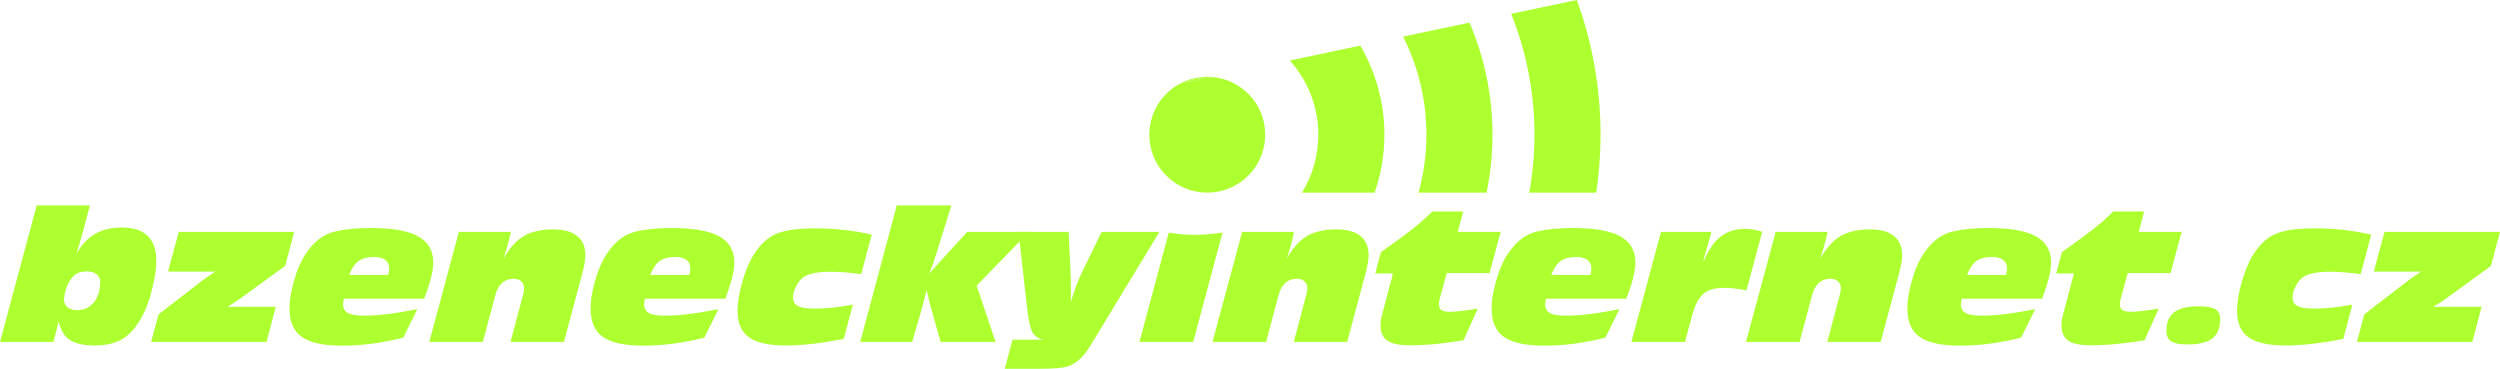 <?xml version="1.0" encoding="utf-8"?>
<!-- Generator: Adobe Illustrator 15.1.0, SVG Export Plug-In . SVG Version: 6.00 Build 0)  -->
<!DOCTYPE svg PUBLIC "-//W3C//DTD SVG 1.1//EN" "http://www.w3.org/Graphics/SVG/1.1/DTD/svg11.dtd">
<svg version="1.1" id="Layer_1" xmlns="http://www.w3.org/2000/svg" xmlns:xlink="http://www.w3.org/1999/xlink" x="0px" y="0px"
	 width="491.795px" height="72.548px" viewBox="0 0 491.795 72.548" enable-background="new 0 0 491.795 72.548"
	 xml:space="preserve">
<g>
	<g>
		<path fill="#ADFF2F" d="M0,67.27l7.218-26.866h10.473l-1.315,4.941c-0.315,1.136-0.576,2.055-0.784,2.758
			c-0.208,0.702-0.408,1.335-0.599,1.897c1-1.799,2.229-3.123,3.685-3.972c1.456-0.849,3.218-1.273,5.287-1.273
			c2.237,0,3.927,0.548,5.068,1.645c1.141,1.096,1.712,2.724,1.712,4.882c0,0.518-0.031,1.068-0.093,1.653
			c-0.062,0.584-0.161,1.23-0.295,1.939c-0.236,1.281-0.525,2.484-0.869,3.608c-0.343,1.125-0.711,2.098-1.104,2.918
			c-1.147,2.384-2.465,4.073-3.955,5.067c-1.49,0.995-3.416,1.493-5.776,1.493c-2.204,0-3.854-0.371-4.95-1.113
			s-1.819-1.974-2.167-3.693c-0.022,0.102-0.056,0.253-0.101,0.455c-0.36,1.529-0.669,2.749-0.928,3.66H0z M17.101,53.39
			c-0.798,0-1.461,0.146-1.99,0.438c-0.529,0.292-0.995,0.775-1.4,1.45c-0.315,0.506-0.579,1.113-0.792,1.821
			c-0.214,0.708-0.321,1.311-0.321,1.805c0,0.663,0.233,1.181,0.7,1.552c0.466,0.371,1.11,0.557,1.931,0.557
			c1.338,0,2.42-0.521,3.247-1.561c0.827-1.039,1.24-2.397,1.24-4.072c0-0.585-0.242-1.063-0.725-1.434
			C18.506,53.575,17.876,53.39,17.101,53.39z"/>
		<path fill="#ADFF2F" d="M29.732,67.27l1.45-5.431l8.854-6.83c0.135-0.112,0.486-0.357,1.054-0.733
			c0.568-0.377,0.998-0.661,1.29-0.853h-9.326l2.108-7.808H57.88l-1.788,6.695l-8.837,6.425c-0.416,0.293-0.832,0.573-1.248,0.844
			c-0.416,0.27-0.832,0.528-1.248,0.775h9.495l-1.821,6.915H29.732z"/>
		<path fill="#ADFF2F" d="M79.332,66.409c-2.069,0.528-4.104,0.925-6.105,1.189c-2.001,0.264-3.975,0.396-5.919,0.396
			c-3.677,0-6.322-0.57-7.936-1.712c-1.613-1.141-2.42-2.999-2.42-5.573c0-0.551,0.031-1.11,0.093-1.678
			c0.062-0.568,0.154-1.133,0.278-1.695c0.326-1.563,0.739-2.99,1.239-4.284c0.5-1.292,1.049-2.366,1.645-3.221
			c0.82-1.203,1.689-2.15,2.605-2.842s1.932-1.172,3.044-1.442c1.001-0.235,2.083-0.41,3.247-0.522
			c1.163-0.112,2.431-0.169,3.803-0.169c4.261,0,7.381,0.549,9.36,1.645c1.979,1.097,2.968,2.814,2.968,5.152
			c0,0.54-0.062,1.155-0.186,1.847s-0.314,1.448-0.573,2.269c-0.135,0.461-0.29,0.944-0.464,1.45
			c-0.175,0.506-0.362,1.023-0.564,1.552H67.628c-0.045,0.225-0.079,0.436-0.102,0.632c-0.022,0.197-0.033,0.369-0.033,0.515
			c0,0.765,0.312,1.318,0.936,1.661c0.624,0.344,1.655,0.515,3.095,0.515c1.428,0,3.016-0.106,4.765-0.32
			c1.748-0.214,3.685-0.534,5.81-0.962L79.332,66.409z M68.69,54.081h7.656c0.078-0.225,0.135-0.447,0.169-0.666
			c0.033-0.22,0.051-0.425,0.051-0.616c0-0.73-0.251-1.287-0.751-1.669c-0.5-0.383-1.239-0.573-2.218-0.573
			c-1.305,0-2.327,0.267-3.069,0.801S69.174,52.799,68.69,54.081z"/>
		<path fill="#ADFF2F" d="M84.442,67.27l5.835-21.654h10.22c-0.19,0.877-0.407,1.754-0.648,2.631
			c-0.242,0.877-0.51,1.748-0.802,2.613c1.191-2.079,2.524-3.556,3.997-4.427s3.401-1.307,5.785-1.307
			c2.068,0,3.64,0.433,4.713,1.299c1.074,0.865,1.611,2.124,1.611,3.777c0,0.483-0.054,1.028-0.16,1.636
			c-0.107,0.607-0.284,1.366-0.531,2.276l-3.525,13.155H100.43l2.345-8.838c0.112-0.37,0.193-0.699,0.244-0.986
			c0.051-0.286,0.076-0.536,0.076-0.75c0-0.563-0.186-1.012-0.557-1.35c-0.371-0.337-0.866-0.506-1.484-0.506
			c-0.922,0-1.684,0.27-2.285,0.81s-1.048,1.36-1.341,2.462l-2.445,9.158H84.442z"/>
		<path fill="#ADFF2F" d="M138.562,66.409c-2.069,0.528-4.104,0.925-6.105,1.189c-2.001,0.264-3.975,0.396-5.919,0.396
			c-3.677,0-6.322-0.57-7.936-1.712c-1.613-1.141-2.42-2.999-2.42-5.573c0-0.551,0.031-1.11,0.093-1.678
			c0.062-0.568,0.154-1.133,0.278-1.695c0.326-1.563,0.739-2.99,1.239-4.284c0.5-1.292,1.049-2.366,1.645-3.221
			c0.82-1.203,1.689-2.15,2.605-2.842s1.932-1.172,3.044-1.442c1.001-0.235,2.083-0.41,3.247-0.522
			c1.163-0.112,2.431-0.169,3.803-0.169c4.261,0,7.381,0.549,9.36,1.645c1.979,1.097,2.968,2.814,2.968,5.152
			c0,0.54-0.062,1.155-0.186,1.847s-0.314,1.448-0.573,2.269c-0.135,0.461-0.29,0.944-0.464,1.45
			c-0.175,0.506-0.362,1.023-0.564,1.552h-15.819c-0.045,0.225-0.079,0.436-0.102,0.632c-0.022,0.197-0.033,0.369-0.033,0.515
			c0,0.765,0.312,1.318,0.936,1.661c0.624,0.344,1.655,0.515,3.095,0.515c1.428,0,3.016-0.106,4.765-0.32
			c1.748-0.214,3.685-0.534,5.81-0.962L138.562,66.409z M127.92,54.081h7.656c0.078-0.225,0.135-0.447,0.169-0.666
			c0.033-0.22,0.051-0.425,0.051-0.616c0-0.73-0.251-1.287-0.751-1.669c-0.5-0.383-1.239-0.573-2.218-0.573
			c-1.305,0-2.327,0.267-3.069,0.801S128.403,52.799,127.92,54.081z"/>
		<path fill="#ADFF2F" d="M165.983,66.679c-2.226,0.428-4.283,0.748-6.172,0.962c-1.889,0.213-3.632,0.32-5.229,0.32
			c-3.339,0-5.757-0.537-7.252-1.61c-1.495-1.074-2.243-2.792-2.243-5.152c0-0.573,0.037-1.178,0.11-1.813
			c0.072-0.635,0.183-1.29,0.328-1.965c0.349-1.573,0.776-3.019,1.282-4.334s1.051-2.4,1.636-3.255
			c0.563-0.844,1.139-1.552,1.729-2.125c0.591-0.573,1.223-1.04,1.897-1.399c0.832-0.461,1.923-0.807,3.271-1.037
			c1.35-0.23,2.974-0.346,4.874-0.346c2.058,0,4.02,0.104,5.886,0.312s3.66,0.521,5.38,0.936l-2.074,7.758
			c-1.158-0.157-2.226-0.274-3.204-0.354s-1.884-0.118-2.715-0.118c-1.294,0-2.39,0.087-3.289,0.262
			c-0.899,0.174-1.597,0.43-2.091,0.767c-0.563,0.383-1.055,0.981-1.477,1.797c-0.421,0.814-0.632,1.565-0.632,2.251
			c0,0.775,0.326,1.332,0.978,1.67c0.652,0.337,1.743,0.506,3.272,0.506c1.169,0,2.38-0.067,3.634-0.202
			c1.254-0.136,2.55-0.332,3.888-0.591L165.983,66.679z"/>
		<path fill="#ADFF2F" d="M169.222,67.27l7.185-26.866h10.743l-2.8,9.006c-0.304,0.956-0.573,1.776-0.81,2.463
			c-0.236,0.686-0.472,1.326-0.708,1.922c0.641-0.719,1.223-1.371,1.745-1.956c0.523-0.584,0.941-1.046,1.257-1.383l4.452-4.84
			h12.126l-10.288,10.574l3.728,11.08h-10.811l-1.939-6.848c-0.124-0.472-0.256-0.989-0.396-1.552
			c-0.141-0.562-0.283-1.169-0.43-1.821c-0.045,0.191-0.18,0.731-0.404,1.619c-0.226,0.889-0.411,1.603-0.557,2.142l-1.872,6.46
			H169.222z"/>
		<path fill="#ADFF2F" d="M197.655,72.548l1.519-5.734h6.121c-0.989-0.168-1.709-0.635-2.158-1.399
			c-0.45-0.765-0.815-2.411-1.097-4.941l-1.687-14.857h9.866l0.354,7.437c0.033,0.687,0.059,1.372,0.076,2.058
			c0.017,0.687,0.024,1.378,0.024,2.075c0,0.618-0.003,1.082-0.008,1.391c-0.006,0.31-0.015,0.594-0.025,0.852
			c0.326-1.112,0.672-2.158,1.037-3.137c0.365-0.978,0.756-1.889,1.172-2.731l3.862-7.943h11.367l-13.543,22.312
			c-0.675,1.124-1.363,2.013-2.065,2.665c-0.703,0.651-1.476,1.136-2.319,1.45c-0.461,0.169-1.188,0.295-2.184,0.38
			c-0.995,0.084-2.325,0.126-3.989,0.126H197.655z"/>
		<path fill="#ADFF2F" d="M224.15,67.27l5.768-21.52c0.911,0.157,1.771,0.272,2.58,0.346s1.597,0.109,2.361,0.109
			c0.82,0,1.692-0.036,2.614-0.109s1.928-0.188,3.019-0.346l-5.768,21.52H224.15z"/>
		<path fill="#ADFF2F" d="M238.52,67.27l5.835-21.654h10.22c-0.19,0.877-0.407,1.754-0.648,2.631
			c-0.242,0.877-0.51,1.748-0.802,2.613c1.191-2.079,2.524-3.556,3.997-4.427s3.401-1.307,5.785-1.307
			c2.068,0,3.64,0.433,4.713,1.299c1.074,0.865,1.611,2.124,1.611,3.777c0,0.483-0.054,1.028-0.16,1.636
			c-0.107,0.607-0.284,1.366-0.531,2.276l-3.525,13.155h-10.507l2.345-8.838c0.112-0.37,0.193-0.699,0.244-0.986
			c0.051-0.286,0.076-0.536,0.076-0.75c0-0.563-0.186-1.012-0.557-1.35c-0.371-0.337-0.866-0.506-1.484-0.506
			c-0.922,0-1.684,0.27-2.285,0.81s-1.048,1.36-1.341,2.462l-2.445,9.158H238.52z"/>
		<path fill="#ADFF2F" d="M287.916,66.932c-1.911,0.326-3.755,0.574-5.531,0.742c-1.776,0.169-3.457,0.253-5.043,0.253
			c-2.08,0-3.562-0.307-4.443-0.919c-0.883-0.612-1.324-1.622-1.324-3.027c0-0.337,0.02-0.654,0.059-0.953
			c0.04-0.297,0.099-0.587,0.178-0.868l2.209-8.365h-3.491l1.113-4.183c2.8-1.979,4.925-3.544,6.375-4.696s2.698-2.257,3.744-3.314
			h6.071l-1.063,4.015h8.433l-2.176,8.111h-8.433l-1.383,5.076c-0.045,0.169-0.079,0.344-0.102,0.523s-0.033,0.377-0.033,0.59
			c0,0.506,0.166,0.869,0.497,1.088c0.332,0.22,0.892,0.329,1.679,0.329c0.551,0,1.284-0.054,2.2-0.16
			c0.917-0.107,1.999-0.262,3.247-0.464L287.916,66.932z"/>
		<path fill="#ADFF2F" d="M315.812,66.409c-2.069,0.528-4.104,0.925-6.105,1.189c-2.001,0.264-3.975,0.396-5.919,0.396
			c-3.677,0-6.322-0.57-7.936-1.712c-1.613-1.141-2.42-2.999-2.42-5.573c0-0.551,0.031-1.11,0.093-1.678
			c0.062-0.568,0.154-1.133,0.278-1.695c0.326-1.563,0.739-2.99,1.239-4.284c0.5-1.292,1.049-2.366,1.645-3.221
			c0.82-1.203,1.689-2.15,2.605-2.842s1.932-1.172,3.044-1.442c1.001-0.235,2.083-0.41,3.247-0.522
			c1.163-0.112,2.431-0.169,3.803-0.169c4.261,0,7.381,0.549,9.36,1.645c1.979,1.097,2.968,2.814,2.968,5.152
			c0,0.54-0.062,1.155-0.186,1.847s-0.314,1.448-0.573,2.269c-0.135,0.461-0.29,0.944-0.464,1.45
			c-0.175,0.506-0.362,1.023-0.564,1.552h-15.819c-0.045,0.225-0.079,0.436-0.102,0.632c-0.022,0.197-0.033,0.369-0.033,0.515
			c0,0.765,0.312,1.318,0.936,1.661c0.624,0.344,1.655,0.515,3.095,0.515c1.428,0,3.016-0.106,4.765-0.32
			c1.748-0.214,3.685-0.534,5.81-0.962L315.812,66.409z M305.17,54.081h7.656c0.078-0.225,0.135-0.447,0.169-0.666
			c0.033-0.22,0.051-0.425,0.051-0.616c0-0.73-0.251-1.287-0.751-1.669c-0.5-0.383-1.239-0.573-2.218-0.573
			c-1.305,0-2.327,0.267-3.069,0.801S305.653,52.799,305.17,54.081z"/>
		<path fill="#ADFF2F" d="M320.921,67.27l5.835-21.654h9.917c-0.226,0.865-0.467,1.748-0.726,2.647s-0.557,1.905-0.894,3.019h0.135
			c0.899-2.147,2.001-3.727,3.306-4.739c1.304-1.012,2.884-1.518,4.738-1.518c0.54,0,1.094,0.045,1.661,0.135
			c0.568,0.091,1.155,0.23,1.763,0.422l-3.086,11.535c-0.854-0.168-1.653-0.292-2.395-0.37c-0.742-0.079-1.451-0.118-2.125-0.118
			c-1.721,0-3.042,0.391-3.964,1.172s-1.647,2.156-2.176,4.123l-1.45,5.347H320.921z"/>
		<path fill="#ADFF2F" d="M343.47,67.27l5.835-21.654h10.22c-0.19,0.877-0.407,1.754-0.648,2.631
			c-0.242,0.877-0.51,1.748-0.802,2.613c1.191-2.079,2.524-3.556,3.997-4.427s3.401-1.307,5.785-1.307
			c2.068,0,3.64,0.433,4.713,1.299c1.074,0.865,1.611,2.124,1.611,3.777c0,0.483-0.054,1.028-0.16,1.636
			c-0.107,0.607-0.284,1.366-0.531,2.276l-3.525,13.155h-10.507l2.345-8.838c0.112-0.37,0.193-0.699,0.244-0.986
			c0.051-0.286,0.076-0.536,0.076-0.75c0-0.563-0.186-1.012-0.557-1.35c-0.371-0.337-0.866-0.506-1.484-0.506
			c-0.922,0-1.684,0.27-2.285,0.81s-1.048,1.36-1.341,2.462l-2.445,9.158H343.47z"/>
		<path fill="#ADFF2F" d="M397.589,66.409c-2.069,0.528-4.104,0.925-6.105,1.189c-2.001,0.264-3.975,0.396-5.919,0.396
			c-3.677,0-6.322-0.57-7.936-1.712c-1.613-1.141-2.42-2.999-2.42-5.573c0-0.551,0.031-1.11,0.093-1.678
			c0.062-0.568,0.154-1.133,0.278-1.695c0.326-1.563,0.739-2.99,1.239-4.284c0.5-1.292,1.049-2.366,1.645-3.221
			c0.82-1.203,1.689-2.15,2.605-2.842s1.932-1.172,3.044-1.442c1.001-0.235,2.083-0.41,3.247-0.522
			c1.163-0.112,2.431-0.169,3.803-0.169c4.261,0,7.381,0.549,9.36,1.645c1.979,1.097,2.968,2.814,2.968,5.152
			c0,0.54-0.062,1.155-0.186,1.847s-0.314,1.448-0.573,2.269c-0.135,0.461-0.29,0.944-0.464,1.45
			c-0.175,0.506-0.362,1.023-0.564,1.552h-15.819c-0.045,0.225-0.079,0.436-0.102,0.632c-0.022,0.197-0.033,0.369-0.033,0.515
			c0,0.765,0.312,1.318,0.936,1.661c0.624,0.344,1.655,0.515,3.095,0.515c1.428,0,3.016-0.106,4.765-0.32
			c1.748-0.214,3.685-0.534,5.81-0.962L397.589,66.409z M386.947,54.081h7.656c0.078-0.225,0.135-0.447,0.169-0.666
			c0.033-0.22,0.051-0.425,0.051-0.616c0-0.73-0.251-1.287-0.751-1.669c-0.5-0.383-1.239-0.573-2.218-0.573
			c-1.305,0-2.327,0.267-3.069,0.801S387.431,52.799,386.947,54.081z"/>
		<path fill="#ADFF2F" d="M421.874,66.932c-1.911,0.326-3.755,0.574-5.531,0.742c-1.776,0.169-3.457,0.253-5.043,0.253
			c-2.08,0-3.562-0.307-4.443-0.919c-0.883-0.612-1.324-1.622-1.324-3.027c0-0.337,0.02-0.654,0.059-0.953
			c0.04-0.297,0.099-0.587,0.178-0.868l2.209-8.365h-3.491l1.113-4.183c2.8-1.979,4.925-3.544,6.375-4.696s2.698-2.257,3.744-3.314
			h6.071l-1.063,4.015h8.433l-2.176,8.111h-8.433l-1.383,5.076c-0.045,0.169-0.079,0.344-0.102,0.523s-0.033,0.377-0.033,0.59
			c0,0.506,0.166,0.869,0.497,1.088c0.332,0.22,0.892,0.329,1.679,0.329c0.551,0,1.284-0.054,2.2-0.16
			c0.917-0.107,1.999-0.262,3.247-0.464L421.874,66.932z"/>
		<path fill="#ADFF2F" d="M426.175,65.094c0-1.675,0.509-2.9,1.525-3.677c1.018-0.775,2.629-1.163,4.832-1.163
			c1.529,0,2.614,0.19,3.255,0.573c0.642,0.382,0.962,1.023,0.962,1.922c0,1.732-0.509,3-1.526,3.804s-2.64,1.206-4.866,1.206
			c-1.54,0-2.622-0.203-3.246-0.607C426.486,66.746,426.175,66.061,426.175,65.094z"/>
		<path fill="#ADFF2F" d="M460.967,66.679c-2.226,0.428-4.283,0.748-6.172,0.962c-1.889,0.213-3.632,0.32-5.229,0.32
			c-3.339,0-5.757-0.537-7.252-1.61c-1.495-1.074-2.243-2.792-2.243-5.152c0-0.573,0.037-1.178,0.11-1.813
			c0.072-0.635,0.183-1.29,0.328-1.965c0.349-1.573,0.776-3.019,1.282-4.334s1.051-2.4,1.636-3.255
			c0.563-0.844,1.139-1.552,1.729-2.125c0.591-0.573,1.223-1.04,1.897-1.399c0.832-0.461,1.923-0.807,3.271-1.037
			c1.35-0.23,2.974-0.346,4.874-0.346c2.058,0,4.02,0.104,5.886,0.312s3.66,0.521,5.38,0.936l-2.074,7.758
			c-1.158-0.157-2.226-0.274-3.204-0.354s-1.884-0.118-2.715-0.118c-1.294,0-2.39,0.087-3.289,0.262
			c-0.899,0.174-1.597,0.43-2.091,0.767c-0.563,0.383-1.055,0.981-1.477,1.797c-0.421,0.814-0.632,1.565-0.632,2.251
			c0,0.775,0.326,1.332,0.978,1.67c0.652,0.337,1.743,0.506,3.272,0.506c1.169,0,2.38-0.067,3.634-0.202
			c1.254-0.136,2.55-0.332,3.888-0.591L460.967,66.679z"/>
		<path fill="#ADFF2F" d="M463.647,67.27l1.451-5.431l8.854-6.83c0.135-0.112,0.486-0.357,1.055-0.733
			c0.567-0.377,0.997-0.661,1.29-0.853h-9.326l2.107-7.808h22.717l-1.787,6.695l-8.837,6.425c-0.416,0.293-0.833,0.573-1.248,0.844
			c-0.416,0.27-0.833,0.528-1.248,0.775h9.494l-1.821,6.915H463.647z"/>
	</g>
	<g>
		<path fill="#ADFF2F" d="M233.033,16.009l4.144-0.891C235.71,15.158,234.311,15.465,233.033,16.009z"/>
		<path fill="#ADFF2F" d="M237.177,15.118l-4.144,0.891c-0.308,0.131-0.607,0.28-0.9,0.437l6.178-1.302
			c-0.271-0.02-0.542-0.042-0.819-0.042C237.386,15.102,237.283,15.115,237.177,15.118z"/>
		<path fill="#ADFF2F" d="M226.094,26.5c0,6.295,5.103,11.397,11.398,11.397S248.89,32.795,248.89,26.5
			c0-6.019-4.667-10.936-10.579-11.356l-6.178,1.302C228.542,18.363,226.094,22.144,226.094,26.5z"/>
		<path fill="#ADFF2F" d="M259.338,26.5c0,4.174-1.179,8.077-3.217,11.397h14.293c1.24-3.574,1.924-7.406,1.924-11.397
			c0-6.387-1.735-12.373-4.747-17.526l-13.867,2.922C257.211,15.769,259.338,20.89,259.338,26.5z"/>
		<path fill="#ADFF2F" d="M280.598,26.5c0,3.945-0.543,7.764-1.541,11.397h13.375c0.763-3.682,1.166-7.493,1.166-11.397
			c0-7.826-1.615-15.28-4.522-22.054l-13.058,2.751C278.94,13.01,280.598,19.563,280.598,26.5z"/>
		<path fill="#ADFF2F" d="M301.857,26.501c0,3.891-0.366,7.694-1.031,11.396h13.186c0.552-3.721,0.846-7.524,0.846-11.396
			c0-9.305-1.652-18.23-4.678-26.501l-12.896,2.717C300.224,10.081,301.857,18.101,301.857,26.501z"/>
	</g>
</g>
<g>
	<path fill="#1C1C1B" d="M329.743-29.439l2.385-8.918h3.844l-2.391,8.918H329.743z"/>
	<path fill="#1C1C1B" d="M335.046-29.439l2.027-7.523h3.551c-0.066,0.305-0.142,0.609-0.226,0.914s-0.177,0.607-0.278,0.908
		c0.414-0.723,0.877-1.235,1.389-1.538s1.182-0.454,2.01-0.454c0.719,0,1.265,0.15,1.638,0.451s0.56,0.738,0.56,1.313
		c0,0.168-0.019,0.357-0.056,0.568s-0.099,0.475-0.185,0.791l-1.225,4.57h-3.65l0.814-3.07c0.039-0.129,0.067-0.243,0.085-0.343
		s0.026-0.187,0.026-0.261c0-0.195-0.064-0.352-0.193-0.469s-0.301-0.176-0.516-0.176c-0.32,0-0.585,0.094-0.794,0.281
		s-0.364,0.473-0.466,0.855l-0.85,3.182H335.046z"/>
	<path fill="#1C1C1B" d="M353.298-29.645c-0.773,0.148-1.488,0.26-2.145,0.334s-1.262,0.111-1.816,0.111c-1.16,0-2-0.187-2.52-0.56
		s-0.779-0.97-0.779-1.79c0-0.199,0.013-0.409,0.038-0.63s0.063-0.448,0.114-0.683c0.121-0.547,0.27-1.049,0.445-1.506
		s0.365-0.834,0.568-1.131c0.195-0.293,0.396-0.539,0.601-0.738s0.425-0.361,0.659-0.486c0.289-0.16,0.668-0.28,1.137-0.36
		s1.033-0.12,1.693-0.12c0.715,0,1.396,0.036,2.045,0.108s1.271,0.181,1.869,0.325l-0.721,2.695
		c-0.402-0.055-0.773-0.096-1.113-0.123s-0.654-0.041-0.943-0.041c-0.449,0-0.83,0.03-1.143,0.091s-0.555,0.149-0.727,0.267
		c-0.195,0.133-0.366,0.341-0.513,0.624s-0.22,0.544-0.22,0.782c0,0.27,0.113,0.463,0.34,0.58s0.605,0.176,1.137,0.176
		c0.406,0,0.827-0.023,1.263-0.07s0.886-0.115,1.351-0.205L353.298-29.645z"/>
	<path fill="#1C1C1B" d="M354.411-29.439l2.004-7.477c0.316,0.055,0.615,0.095,0.896,0.12s0.555,0.038,0.82,0.038
		c0.285,0,0.588-0.013,0.908-0.038s0.67-0.065,1.049-0.12l-2.004,7.477H354.411z M360.036-39.102c0.164,0,0.285,0.033,0.363,0.1
		s0.117,0.166,0.117,0.299c0,0.117-0.021,0.263-0.062,0.437s-0.095,0.333-0.161,0.478c-0.07,0.148-0.17,0.255-0.299,0.319
		s-0.311,0.097-0.545,0.097h-2.361c-0.168,0-0.292-0.032-0.372-0.097s-0.12-0.163-0.12-0.296c0-0.121,0.021-0.268,0.064-0.439
		s0.098-0.33,0.164-0.475c0.07-0.152,0.169-0.261,0.296-0.325s0.308-0.097,0.542-0.097H360.036z"/>
	<path fill="#1C1C1B" d="M359.497-29.557l0.516-1.992c0.555,0.074,1.048,0.13,1.479,0.167s0.815,0.056,1.151,0.056
		c0.672,0,1.14-0.04,1.403-0.12s0.396-0.216,0.396-0.407c0-0.098-0.031-0.17-0.094-0.217s-0.158-0.07-0.287-0.07
		c-0.031,0-0.214,0.008-0.548,0.023s-0.651,0.023-0.952,0.023c-0.738,0-1.279-0.132-1.623-0.396s-0.516-0.679-0.516-1.245
		c0-0.449,0.087-0.901,0.261-1.356s0.403-0.827,0.688-1.116c0.328-0.336,0.782-0.578,1.362-0.727s1.39-0.223,2.429-0.223
		c0.637,0,1.32,0.027,2.051,0.082s1.498,0.135,2.303,0.24l-0.598,2.197c-0.574-0.078-1.076-0.136-1.506-0.173
		s-0.813-0.056-1.148-0.056c-0.672,0-1.14,0.041-1.403,0.123s-0.396,0.221-0.396,0.416c0,0.125,0.044,0.213,0.132,0.264
		s0.245,0.076,0.472,0.076c0.094,0,0.31-0.01,0.647-0.029s0.63-0.029,0.876-0.029c0.668,0,1.152,0.126,1.453,0.378
		s0.451,0.657,0.451,1.216c0,0.453-0.079,0.883-0.237,1.289s-0.378,0.74-0.659,1.002c-0.348,0.324-0.799,0.558-1.354,0.7
		s-1.32,0.214-2.297,0.214c-0.68,0-1.391-0.026-2.133-0.079S360.302-29.455,359.497-29.557z"/>
	<path fill="#1C1C1B" d="M377.151-29.738c-0.719,0.184-1.426,0.321-2.121,0.413s-1.381,0.138-2.057,0.138
		c-1.277,0-2.196-0.198-2.757-0.595s-0.841-1.042-0.841-1.937c0-0.191,0.011-0.386,0.032-0.583s0.054-0.394,0.097-0.589
		c0.113-0.543,0.257-1.039,0.431-1.488s0.364-0.822,0.571-1.119c0.285-0.418,0.587-0.747,0.905-0.987s0.671-0.407,1.058-0.501
		c0.348-0.082,0.724-0.143,1.128-0.182s0.845-0.059,1.321-0.059c1.48,0,2.564,0.19,3.252,0.571s1.031,0.978,1.031,1.79
		c0,0.188-0.021,0.401-0.064,0.642s-0.109,0.503-0.199,0.788c-0.047,0.16-0.101,0.328-0.161,0.504s-0.126,0.355-0.196,0.539h-5.496
		c-0.016,0.078-0.027,0.151-0.035,0.22s-0.012,0.128-0.012,0.179c0,0.266,0.108,0.458,0.325,0.577s0.575,0.179,1.075,0.179
		c0.496,0,1.048-0.037,1.655-0.111s1.28-0.186,2.019-0.334L377.151-29.738z M373.454-34.021h2.66
		c0.027-0.078,0.047-0.155,0.059-0.231s0.018-0.147,0.018-0.214c0-0.254-0.087-0.447-0.261-0.58s-0.431-0.199-0.771-0.199
		c-0.453,0-0.809,0.093-1.066,0.278S373.622-34.467,373.454-34.021z"/>
	<path fill="#1C1C1B" d="M390.616-38.773l-2.496,9.334h-3.65c0.078-0.289,0.156-0.563,0.234-0.82s0.16-0.504,0.246-0.738
		c-0.414,0.637-0.865,1.094-1.354,1.371s-1.086,0.416-1.793,0.416c-0.777,0-1.365-0.188-1.764-0.563s-0.598-0.932-0.598-1.67
		c0-0.531,0.075-1.114,0.226-1.749s0.351-1.208,0.601-1.72c0.402-0.813,0.862-1.392,1.38-1.737s1.183-0.519,1.995-0.519
		c0.773,0,1.352,0.128,1.734,0.384s0.633,0.681,0.75,1.274c0.047-0.203,0.097-0.41,0.149-0.621s0.122-0.488,0.208-0.832l0.48-1.811
		H390.616z M384.675-34.273c-0.266,0-0.492,0.052-0.68,0.155s-0.354,0.271-0.498,0.501c-0.105,0.176-0.195,0.385-0.27,0.627
		s-0.111,0.445-0.111,0.609c0,0.227,0.081,0.405,0.243,0.536s0.384,0.196,0.665,0.196c0.461,0,0.837-0.179,1.128-0.536
		s0.437-0.813,0.437-1.368c0-0.223-0.083-0.398-0.249-0.527S384.952-34.273,384.675-34.273z"/>
	<path fill="#1C1C1B" d="M390.265-31.789c0.48,0.152,0.956,0.266,1.427,0.34s0.94,0.111,1.409,0.111
		c0.797,0,1.418-0.138,1.863-0.413s0.715-0.692,0.809-1.251c-0.246,0.293-0.56,0.508-0.94,0.645s-0.858,0.205-1.433,0.205
		c-0.961,0-1.695-0.204-2.203-0.612s-0.762-0.995-0.762-1.761c0-0.465,0.067-0.917,0.202-1.356s0.331-0.845,0.589-1.216
		c0.371-0.539,0.89-0.932,1.556-1.178s1.556-0.369,2.669-0.369c1.652,0,2.821,0.25,3.507,0.75s1.028,1.338,1.028,2.514
		c0,0.754-0.121,1.526-0.363,2.317s-0.572,1.491-0.99,2.101c-0.418,0.605-0.997,1.057-1.737,1.354s-1.661,0.445-2.763,0.445
		c-0.625,0-1.236-0.03-1.834-0.091s-1.195-0.153-1.793-0.278l-0.803-0.17L390.265-31.789z M396.388-35.393
		c0-0.281-0.083-0.493-0.249-0.636s-0.411-0.214-0.735-0.214c-0.379,0-0.688,0.135-0.926,0.404s-0.357,0.619-0.357,1.049
		c0,0.285,0.076,0.498,0.229,0.639s0.383,0.211,0.691,0.211c0.383,0,0.703-0.141,0.961-0.422S396.388-34.986,396.388-35.393z"/>
	<path fill="#1C1C1B" d="M400.349-32.117c0-0.191,0.011-0.395,0.032-0.609s0.054-0.451,0.097-0.709
		c0.117-0.668,0.269-1.277,0.454-1.828s0.386-0.994,0.601-1.33c0.309-0.473,0.634-0.85,0.976-1.131s0.722-0.484,1.14-0.609
		c0.367-0.105,0.768-0.184,1.201-0.234s0.916-0.076,1.447-0.076c1.605,0,2.737,0.222,3.396,0.665s0.987,1.194,0.987,2.253
		c0,1.004-0.151,1.976-0.454,2.915s-0.716,1.724-1.239,2.353c-0.375,0.453-0.896,0.782-1.562,0.987s-1.565,0.308-2.698,0.308
		c-1.59,0-2.717-0.226-3.381-0.677S400.349-31.051,400.349-32.117z M405.757-35.51c-0.25,0-0.471,0.053-0.662,0.158
		s-0.35,0.264-0.475,0.475c-0.094,0.152-0.179,0.322-0.255,0.51s-0.147,0.402-0.214,0.645c-0.078,0.273-0.136,0.507-0.173,0.7
		s-0.056,0.356-0.056,0.489c0,0.266,0.102,0.468,0.305,0.606s0.498,0.208,0.885,0.208c0.219,0,0.417-0.038,0.595-0.114
		s0.323-0.187,0.437-0.331c0.094-0.121,0.181-0.263,0.261-0.425s0.165-0.38,0.255-0.653c0.09-0.281,0.158-0.536,0.205-0.765
		s0.07-0.419,0.07-0.571c0-0.313-0.098-0.546-0.293-0.7S406.151-35.51,405.757-35.51z"/>
	<path fill="#1C1C1B" d="M411.856-29.439l1.441-5.391l-1.863,0.744l0.756-2.854l2.127-1.477h3.803l-2.402,8.977H411.856z"/>
	<path fill="#1C1C1B" d="M422.731-29.439l2.385-8.918h4.236l0.639,3.855c0.012,0.078,0.035,0.243,0.07,0.495
		s0.082,0.591,0.141,1.017c0.07-0.363,0.178-0.822,0.322-1.377c0.023-0.094,0.041-0.162,0.053-0.205l1.02-3.785h3.709l-2.391,8.918
		h-4.195l-0.773-3.422c-0.039-0.176-0.085-0.39-0.138-0.642s-0.106-0.521-0.161-0.806c-0.07,0.426-0.182,0.92-0.334,1.482v0.018
		l-0.926,3.369H422.731z"/>
	<path fill="#1C1C1B" d="M446.069-38.773l-2.496,9.334h-3.65c0.078-0.289,0.156-0.563,0.234-0.82s0.16-0.504,0.246-0.738
		c-0.414,0.637-0.865,1.094-1.354,1.371s-1.086,0.416-1.793,0.416c-0.777,0-1.365-0.188-1.764-0.563s-0.598-0.932-0.598-1.67
		c0-0.531,0.075-1.114,0.226-1.749s0.351-1.208,0.601-1.72c0.402-0.813,0.862-1.392,1.38-1.737s1.183-0.519,1.995-0.519
		c0.773,0,1.352,0.128,1.734,0.384s0.633,0.681,0.75,1.274c0.047-0.203,0.097-0.41,0.149-0.621s0.122-0.488,0.208-0.832l0.48-1.811
		H446.069z M440.128-34.273c-0.266,0-0.492,0.052-0.68,0.155s-0.354,0.271-0.498,0.501c-0.105,0.176-0.195,0.385-0.27,0.627
		s-0.111,0.445-0.111,0.609c0,0.227,0.081,0.405,0.243,0.536s0.384,0.196,0.665,0.196c0.461,0,0.837-0.179,1.128-0.536
		s0.437-0.813,0.437-1.368c0-0.223-0.083-0.398-0.249-0.527S440.405-34.273,440.128-34.273z"/>
	<path fill="#1C1C1B" d="M445.062-29.439l2.385-8.918h3.844l-2.391,8.918H445.062z"/>
	<path fill="#1C1C1B" d="M457.026-29.557c-0.664,0.113-1.305,0.199-1.922,0.258s-1.201,0.088-1.752,0.088
		c-0.723,0-1.237-0.106-1.544-0.319s-0.46-0.563-0.46-1.052c0-0.117,0.007-0.228,0.021-0.331s0.034-0.204,0.062-0.302l0.768-2.906
		h-1.213l0.387-1.453c0.973-0.688,1.711-1.231,2.215-1.632s0.938-0.784,1.301-1.151h2.109l-0.369,1.395h2.93l-0.756,2.818h-2.93
		l-0.48,1.764c-0.016,0.059-0.027,0.119-0.035,0.182s-0.012,0.131-0.012,0.205c0,0.176,0.058,0.302,0.173,0.378
		s0.31,0.114,0.583,0.114c0.191,0,0.446-0.019,0.765-0.056s0.694-0.091,1.128-0.161L457.026-29.557z"/>
	<path fill="#1C1C1B" d="M463.911-29.439l2.385-8.918h7.359c0.84,0,1.415,0.125,1.726,0.375s0.466,0.686,0.466,1.307
		c0,0.895-0.24,1.577-0.721,2.048s-1.195,0.724-2.145,0.759c0.703,0.031,1.211,0.171,1.523,0.419s0.469,0.634,0.469,1.157
		c0,0.359-0.056,0.707-0.167,1.043s-0.265,0.615-0.46,0.838c-0.305,0.355-0.691,0.606-1.16,0.753s-1.189,0.22-2.162,0.22H463.911z
		 M468.218-31.549h1.693c0.379,0,0.675-0.086,0.888-0.258s0.319-0.406,0.319-0.703c0-0.188-0.063-0.32-0.188-0.398
		s-0.338-0.117-0.639-0.117h-1.682L468.218-31.549z M469.021-34.549h1.547c0.406,0,0.712-0.068,0.917-0.205s0.308-0.342,0.308-0.615
		c0-0.195-0.057-0.33-0.17-0.404s-0.344-0.111-0.691-0.111h-1.564L469.021-34.549z"/>
	<path fill="#1C1C1B" d="M482.556-35.428l-1.594,5.988h-3.832l1.6-5.988h-2.449l0.791-2.93h8.59l-0.779,2.93H482.556z"/>
	<path fill="#1C1C1B" d="M489.634-29.439l2.385-8.918h3.844l-2.391,8.918H489.634z"/>
	<path fill="#1C1C1B" d="M501.599-29.557c-0.664,0.113-1.305,0.199-1.922,0.258s-1.201,0.088-1.752,0.088
		c-0.723,0-1.237-0.106-1.544-0.319s-0.46-0.563-0.46-1.052c0-0.117,0.007-0.228,0.021-0.331s0.034-0.204,0.062-0.302l0.768-2.906
		h-1.213l0.387-1.453c0.973-0.688,1.711-1.231,2.215-1.632s0.938-0.784,1.301-1.151h2.109l-0.369,1.395h2.93l-0.756,2.818h-2.93
		l-0.48,1.764c-0.016,0.059-0.027,0.119-0.035,0.182s-0.012,0.131-0.012,0.205c0,0.176,0.058,0.302,0.173,0.378
		s0.31,0.114,0.583,0.114c0.191,0,0.446-0.019,0.765-0.056s0.694-0.091,1.128-0.161L501.599-29.557z"/>
	<path fill="#1C1C1B" d="M514.173-36.963l-2.016,7.523h-3.557c0.09-0.266,0.176-0.54,0.258-0.823s0.16-0.577,0.234-0.882
		c-0.391,0.68-0.84,1.172-1.348,1.477s-1.135,0.457-1.881,0.457c-0.777,0-1.365-0.188-1.764-0.563s-0.598-0.932-0.598-1.67
		c0-0.531,0.075-1.114,0.226-1.749s0.351-1.208,0.601-1.72c0.402-0.813,0.862-1.392,1.38-1.737s1.183-0.519,1.995-0.519
		c0.773,0,1.352,0.128,1.734,0.384s0.633,0.681,0.75,1.274c0.031-0.129,0.085-0.354,0.161-0.677s0.138-0.581,0.185-0.776H514.173z
		 M508.735-34.273c-0.266,0-0.492,0.052-0.68,0.155s-0.354,0.271-0.498,0.501c-0.105,0.176-0.195,0.385-0.27,0.627
		s-0.111,0.445-0.111,0.609c0,0.227,0.081,0.405,0.243,0.536s0.384,0.196,0.665,0.196c0.461,0,0.837-0.179,1.128-0.536
		s0.437-0.813,0.437-1.368c0-0.223-0.083-0.398-0.249-0.527S509.013-34.273,508.735-34.273z"/>
	<path fill="#1C1C1B" d="M517.185-29.439h-3.686l2.496-9.334h3.686L517.185-29.439z"/>
	<path fill="#1C1C1B" d="M518.526-29.439l2.004-7.477c0.316,0.055,0.615,0.095,0.896,0.12s0.555,0.038,0.82,0.038
		c0.285,0,0.588-0.013,0.908-0.038s0.67-0.065,1.049-0.12l-2.004,7.477H518.526z M524.151-39.102c0.164,0,0.285,0.033,0.363,0.1
		s0.117,0.166,0.117,0.299c0,0.117-0.021,0.263-0.062,0.437s-0.095,0.333-0.161,0.478c-0.07,0.148-0.17,0.255-0.299,0.319
		s-0.311,0.097-0.545,0.097h-2.361c-0.168,0-0.292-0.032-0.372-0.097s-0.12-0.163-0.12-0.296c0-0.121,0.021-0.268,0.064-0.439
		s0.098-0.33,0.164-0.475c0.07-0.152,0.169-0.261,0.296-0.325s0.308-0.097,0.542-0.097H524.151z"/>
	<path fill="#1C1C1B" d="M531.271-29.645c-0.773,0.148-1.488,0.26-2.145,0.334s-1.262,0.111-1.816,0.111c-1.16,0-2-0.187-2.52-0.56
		s-0.779-0.97-0.779-1.79c0-0.199,0.013-0.409,0.038-0.63s0.063-0.448,0.114-0.683c0.121-0.547,0.27-1.049,0.445-1.506
		s0.365-0.834,0.568-1.131c0.195-0.293,0.396-0.539,0.601-0.738s0.425-0.361,0.659-0.486c0.289-0.16,0.668-0.28,1.137-0.36
		s1.033-0.12,1.693-0.12c0.715,0,1.396,0.036,2.045,0.108s1.271,0.181,1.869,0.325l-0.721,2.695
		c-0.402-0.055-0.773-0.096-1.113-0.123s-0.654-0.041-0.943-0.041c-0.449,0-0.83,0.03-1.143,0.091s-0.555,0.149-0.727,0.267
		c-0.195,0.133-0.366,0.341-0.513,0.624s-0.22,0.544-0.22,0.782c0,0.27,0.113,0.463,0.34,0.58s0.605,0.176,1.137,0.176
		c0.406,0,0.827-0.023,1.263-0.07s0.886-0.115,1.351-0.205L531.271-29.645z"/>
</g>
</svg>
